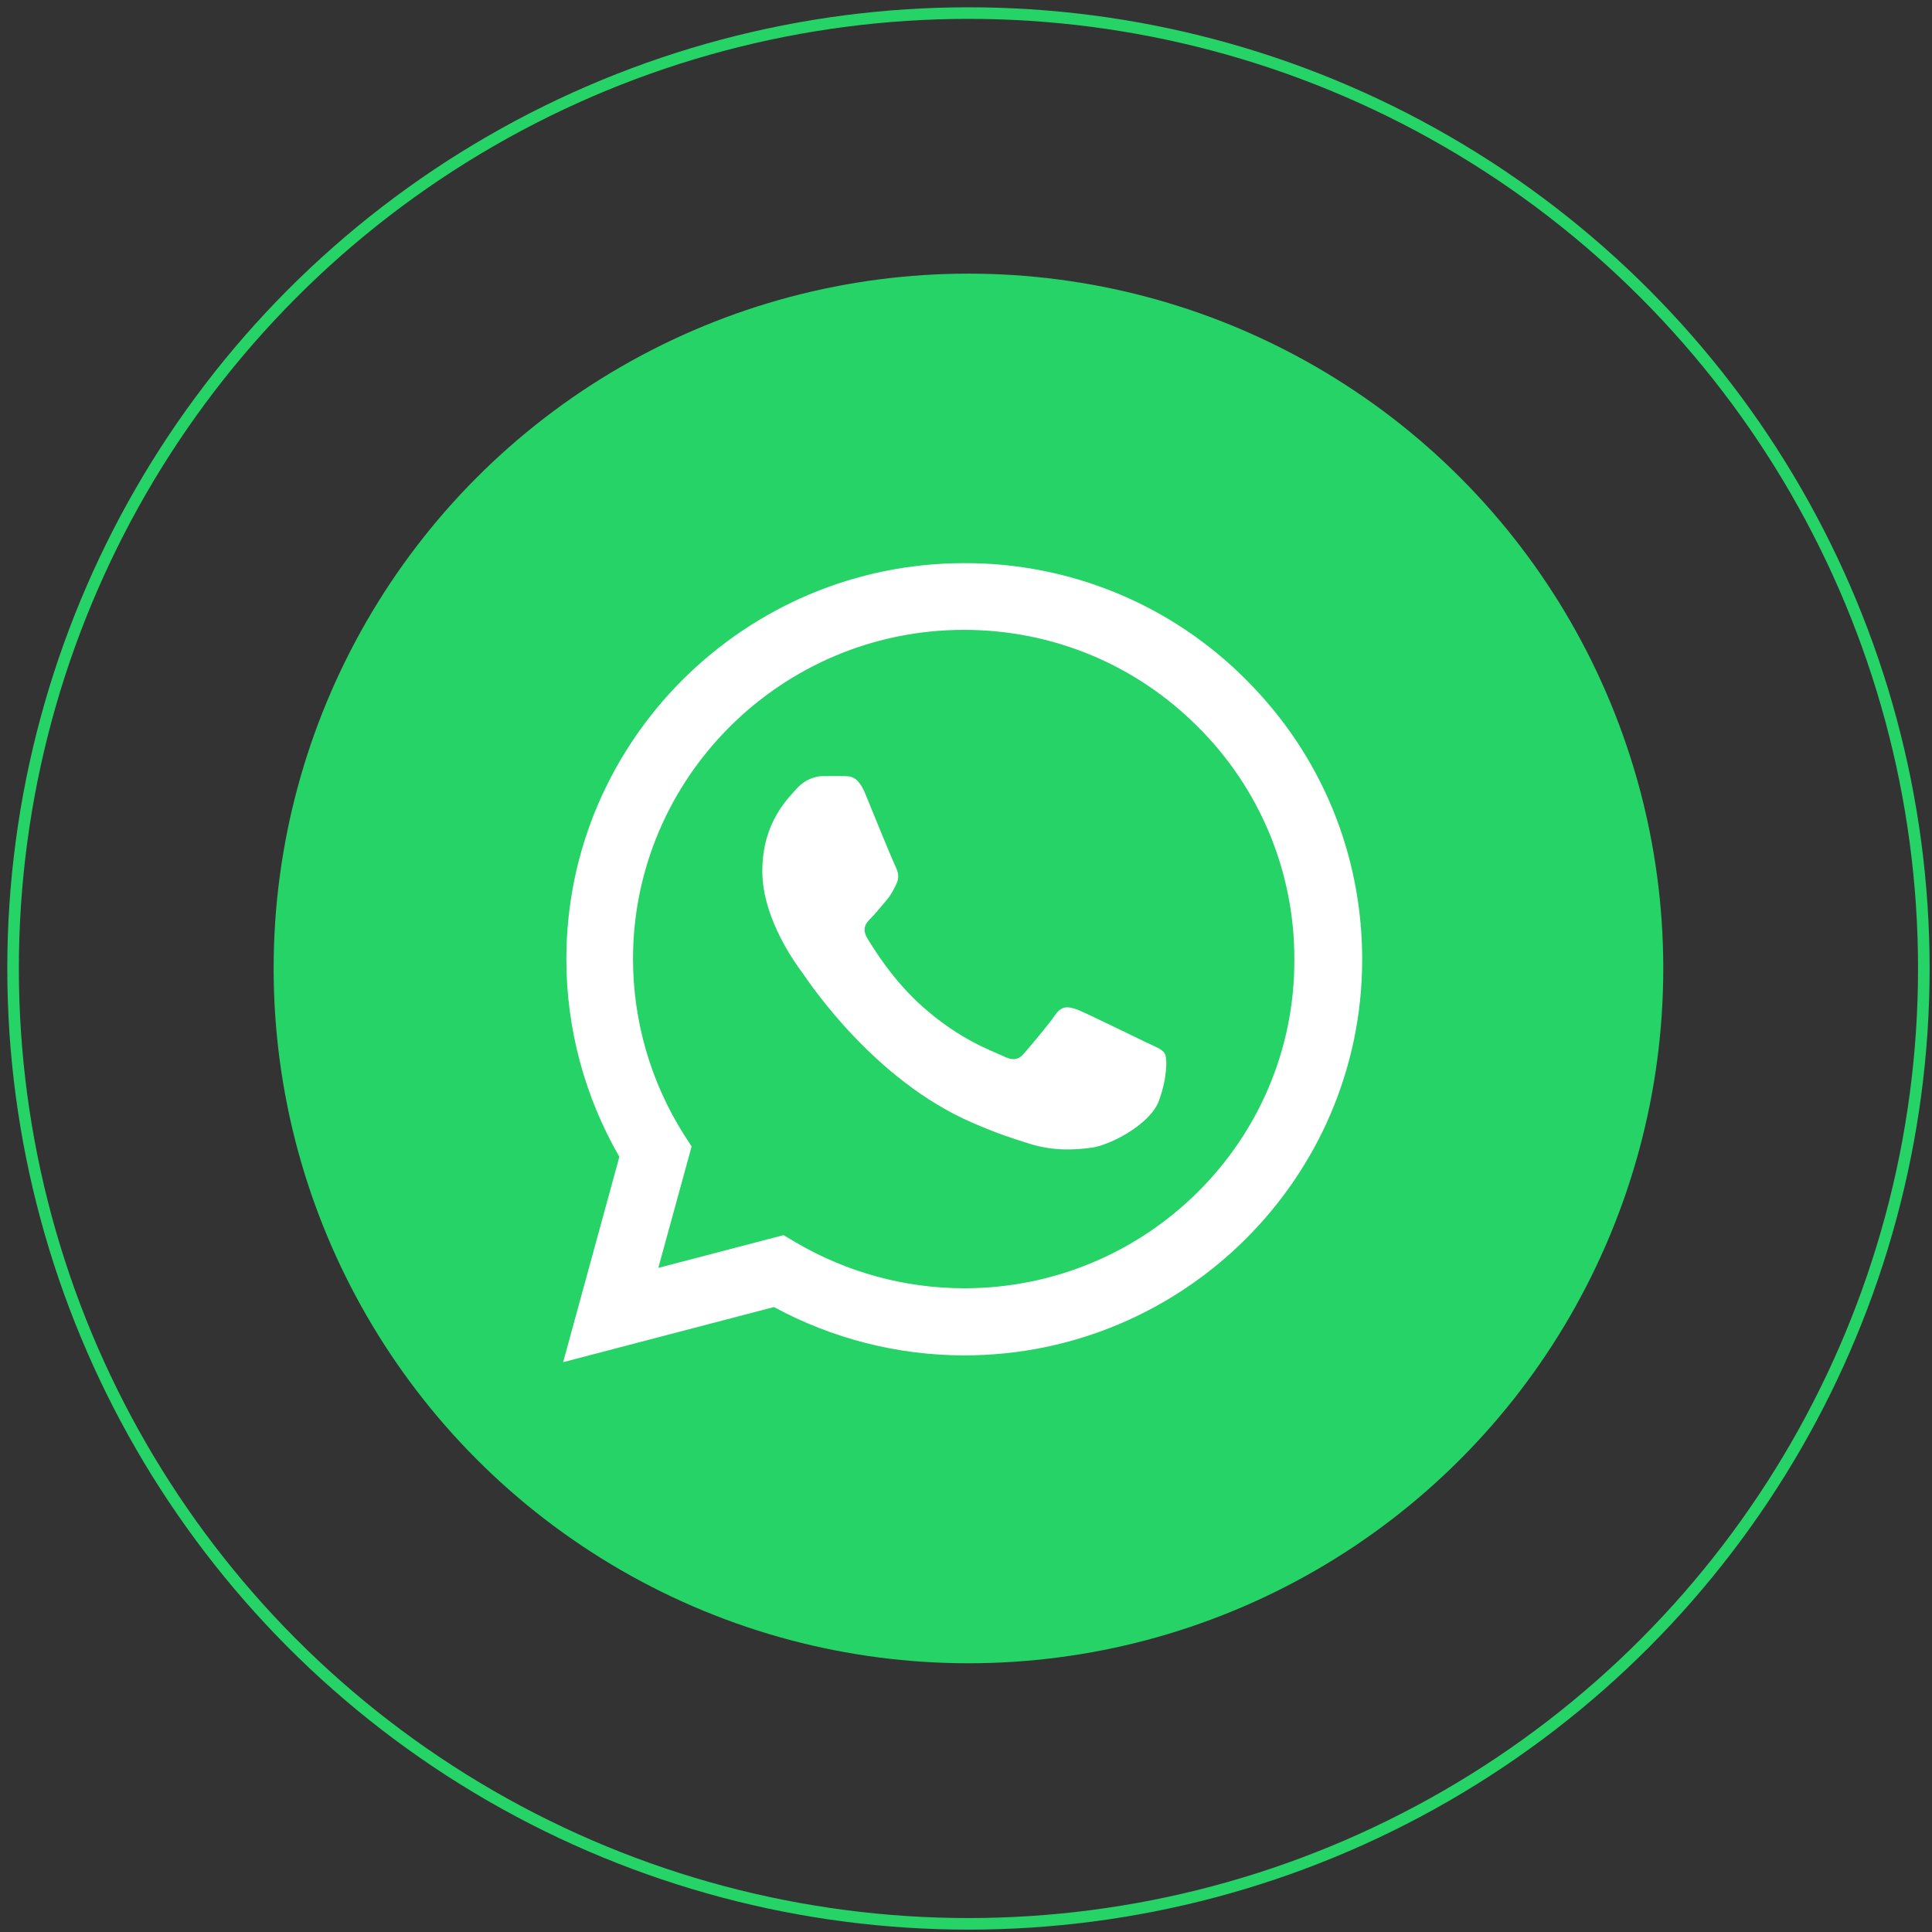 <?xml version="1.0" encoding="UTF-8"?> <svg xmlns="http://www.w3.org/2000/svg" width="233" height="233" viewBox="0 0 233 233" fill="none"><rect x="0" y="0" width="233" height="233" fill="#333333" stroke="none"/><circle cx="116.796" cy="116.796" r="83.796" fill="#25D366"></circle><path d="M150.237 81.936C145.798 77.473 140.509 73.936 134.681 71.528C128.853 69.121 122.602 67.892 116.291 67.914C89.852 67.914 68.302 89.356 68.302 115.663C68.302 124.095 70.53 132.286 74.695 139.514L67.915 164.279L93.338 157.63C100.36 161.437 108.253 163.46 116.291 163.46C142.731 163.46 164.28 142.019 164.28 115.711C164.28 102.943 159.293 90.946 150.237 81.936ZM116.291 155.366C109.125 155.366 102.103 153.438 95.953 149.825L94.5 148.957L79.392 152.908L83.411 138.261L82.442 136.767C78.461 130.441 76.347 123.128 76.341 115.663C76.341 93.788 94.258 75.961 116.243 75.961C126.896 75.961 136.92 80.105 144.426 87.621C148.143 91.302 151.088 95.68 153.091 100.502C155.095 105.324 156.116 110.494 156.097 115.711C156.193 137.586 138.276 155.366 116.291 155.366ZM138.179 125.685C136.969 125.107 131.061 122.216 129.996 121.782C128.882 121.397 128.107 121.204 127.284 122.361C126.461 123.565 124.185 126.263 123.507 127.034C122.829 127.853 122.102 127.95 120.892 127.323C119.681 126.745 115.807 125.444 111.255 121.397C107.672 118.217 105.299 114.314 104.573 113.11C103.895 111.905 104.476 111.279 105.105 110.652C105.638 110.122 106.316 109.255 106.897 108.58C107.478 107.906 107.72 107.376 108.108 106.605C108.495 105.786 108.301 105.111 108.011 104.533C107.72 103.955 105.299 98.077 104.33 95.668C103.362 93.355 102.345 93.644 101.619 93.596H99.294C98.471 93.596 97.212 93.885 96.098 95.089C95.033 96.294 91.934 99.185 91.934 105.063C91.934 110.941 96.243 116.627 96.825 117.398C97.406 118.217 105.299 130.263 117.308 135.418C120.165 136.671 122.393 137.394 124.136 137.924C126.993 138.839 129.608 138.694 131.69 138.405C134.015 138.068 138.809 135.514 139.777 132.72C140.794 129.925 140.794 127.564 140.455 127.034C140.116 126.504 139.39 126.263 138.179 125.685Z" fill="white"></path><circle cx="116.796" cy="116.797" r="115.219" stroke="#25D366" stroke-width="1.397"></circle></svg> 